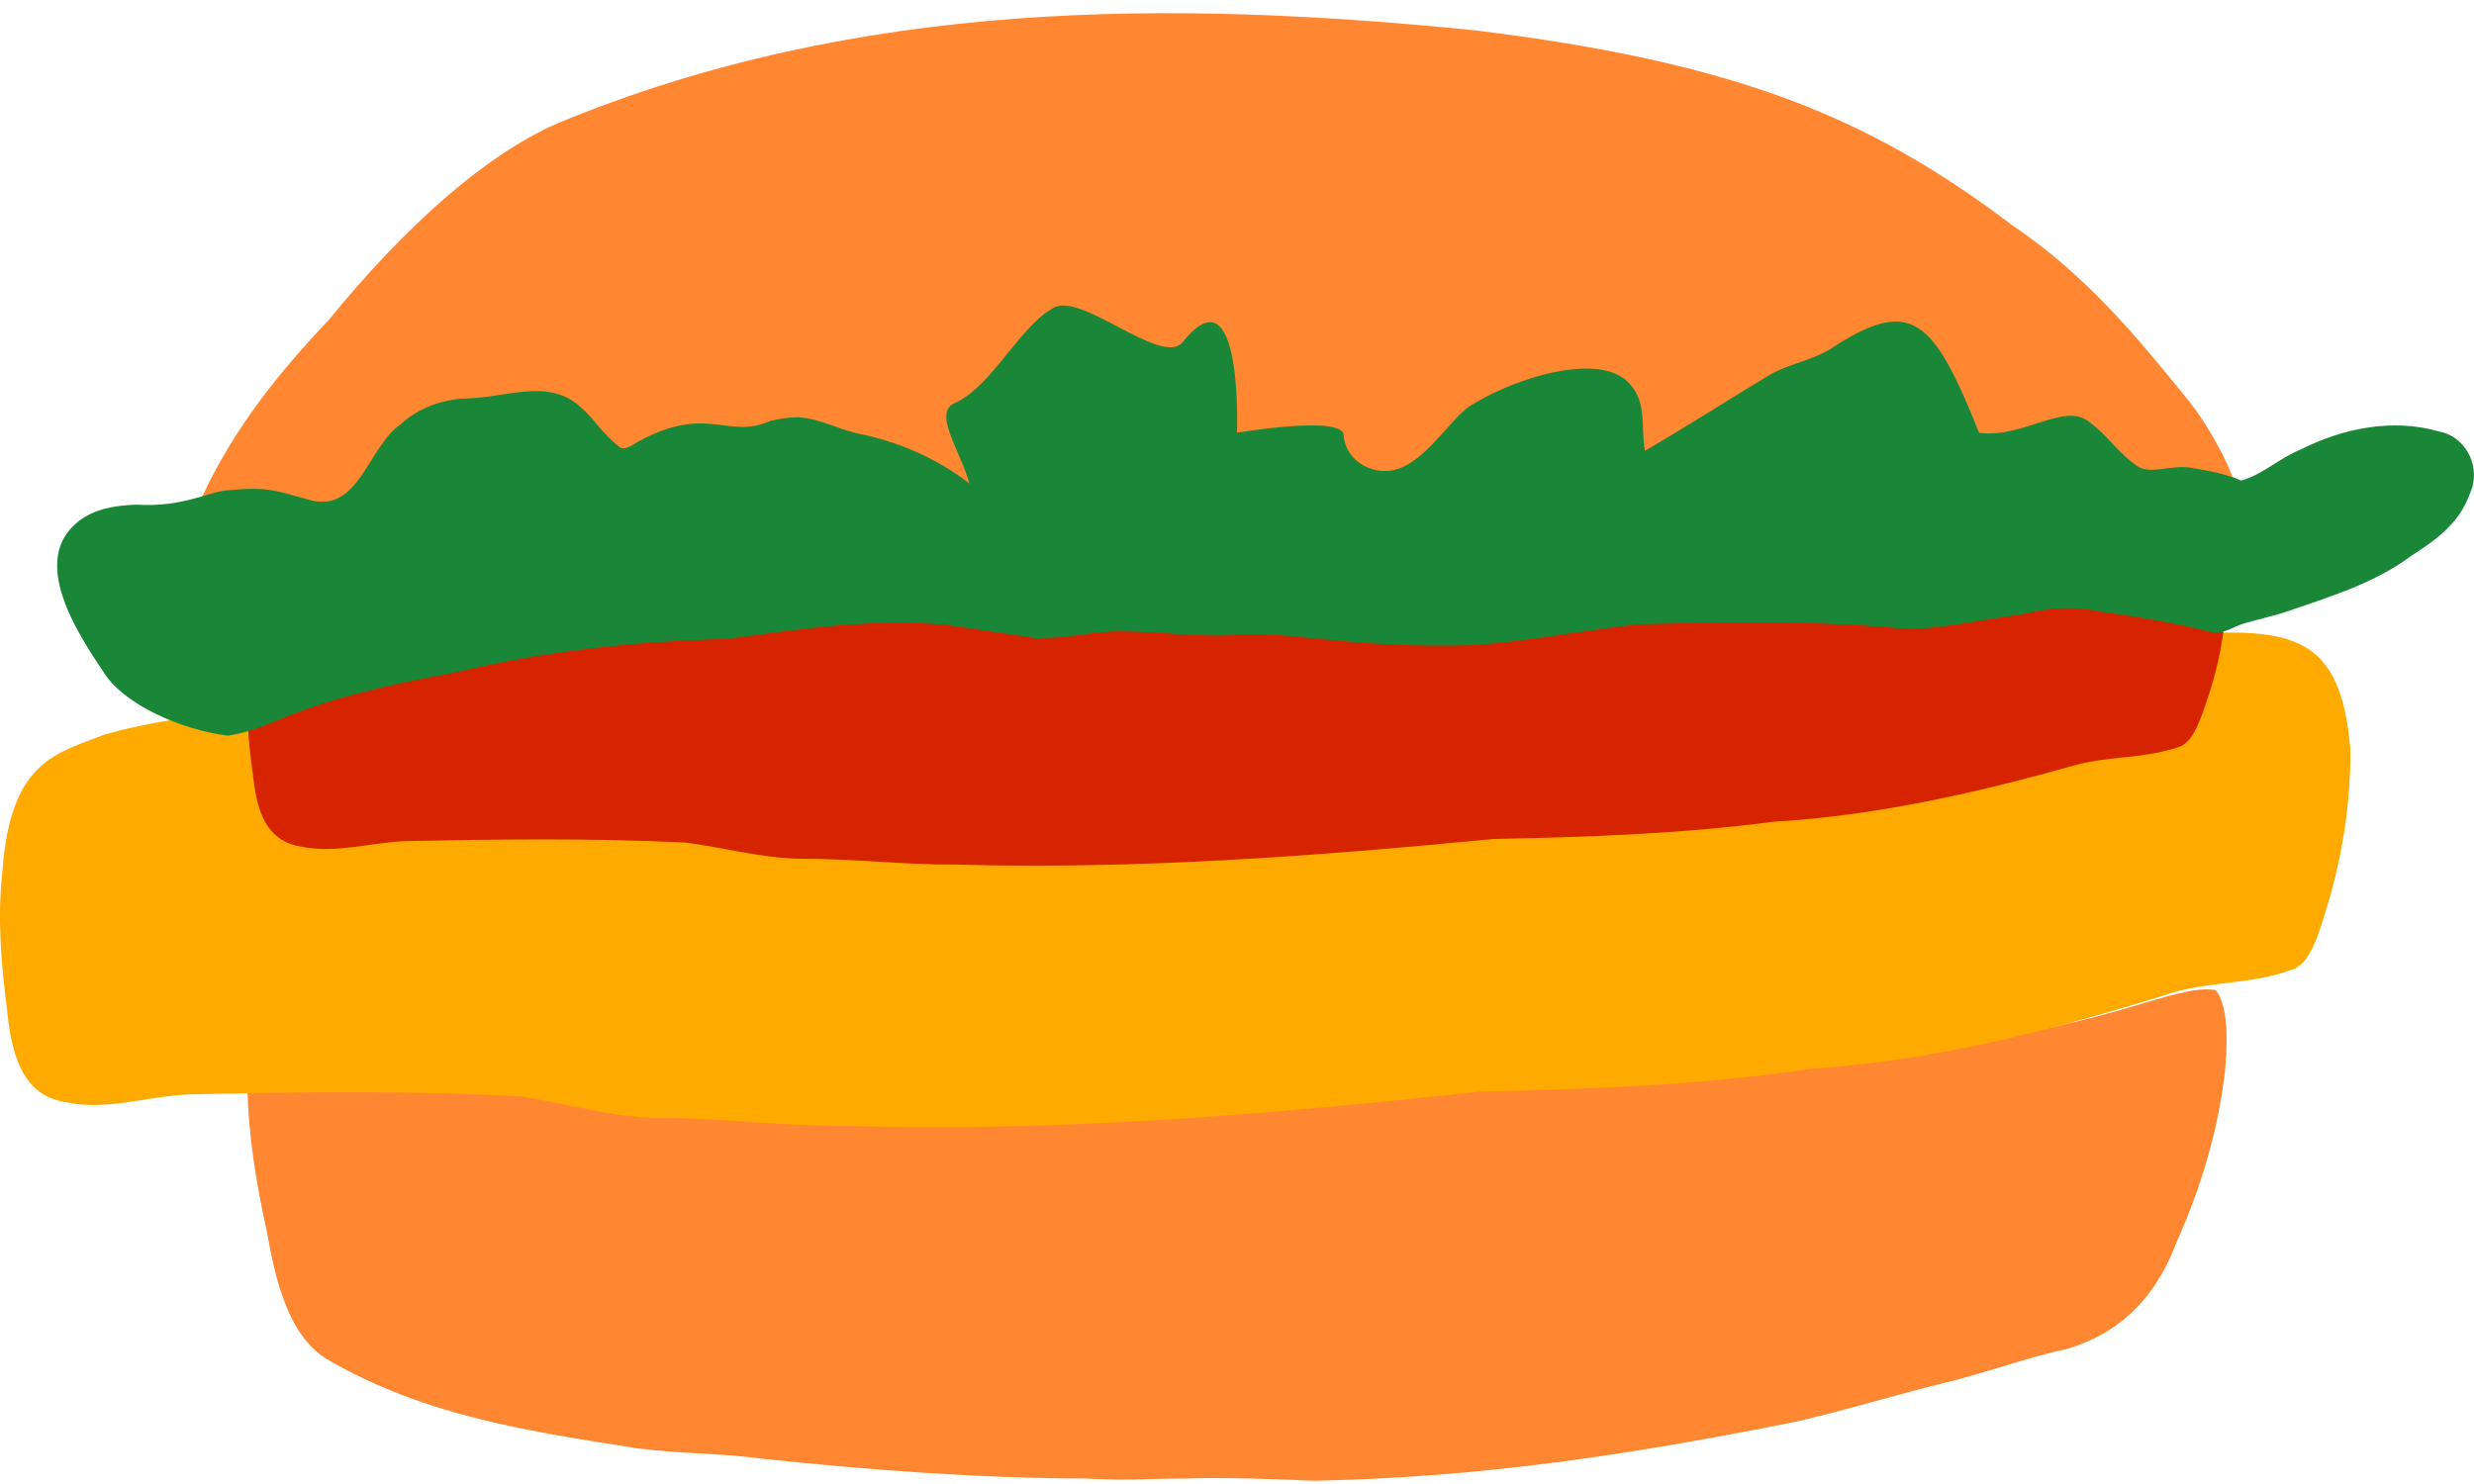 <svg width="20" height="12" viewBox="0 0 20 12" fill="none" xmlns="http://www.w3.org/2000/svg">
<g clip-path="url(#clip0_2007_12462)">
<path d="M12.366 4.957C11.867 4.973 11.365 4.991 10.868 5.061C9.722 5.126 8.587 5.12 7.439 5.126C6.55 5.104 5.678 5.215 4.795 5.112C3.598 5.047 2.067 4.978 1.51 4.645C1.493 4.631 1.491 4.614 1.487 4.575C1.486 4.344 1.555 4.168 1.652 3.98C1.901 3.454 2.256 3.01 2.655 2.59C3.268 1.84 3.904 1.265 4.5 1C6.947 -0.016 9.5 0.001 11.93 0.246C14 0.501 15.091 0.931 16.257 1.814C16.861 2.222 17.258 2.705 17.663 3.203C17.87 3.444 18.247 4.105 18.065 4.268C17.855 4.413 17.581 4.429 17.333 4.474C16.797 4.546 16.271 4.558 15.732 4.608C14.613 4.77 13.491 4.924 12.366 4.957Z" fill="#FF8732"/>
<path d="M2.921 8.523C3.302 8.516 3.684 8.581 4.07 8.62C4.685 8.668 5.302 8.746 5.921 8.822C6.56 8.853 7.198 8.862 7.839 8.852C8.255 8.856 8.66 8.794 9.078 8.772C10.115 8.732 11.126 8.71 12.158 8.661C13.706 8.623 15.256 8.629 16.78 8.262C17.311 8.139 17.706 7.962 17.912 8.007C18.033 8.154 17.998 8.538 17.986 8.671C17.927 9.165 17.787 9.614 17.597 10.041C17.408 10.543 17.095 10.79 16.717 10.906C16.37 10.98 16.038 11.108 15.69 11.189C15.348 11.274 14.847 11.423 14.5 11.5C13.16 11.766 11.979 11.947 10.618 11.974C10.366 11.961 9.845 11.944 9.59 11.956C9.221 11.956 9.153 11.975 8.784 11.956C7.908 11.953 7.046 11.889 6.175 11.797C5.829 11.749 5.494 11.757 5.149 11.711C4.292 11.576 3.43 11.452 2.64 10.989C2.326 10.791 2.228 10.351 2.157 9.959C2.071 9.562 2.007 9.187 2 8.779C2.033 8.474 2.801 8.538 2.921 8.523Z" fill="#FF8732"/>
<path d="M19 6.053C19.006 6.512 18.926 6.971 18.797 7.38C18.734 7.591 18.664 7.803 18.524 7.842C18.205 7.96 17.892 7.932 17.569 8.025C16.597 8.332 15.636 8.577 14.648 8.642C13.75 8.775 12.864 8.808 11.964 8.827C10.248 9.014 8.524 9.158 6.803 9.103C6.298 9.107 5.81 9.037 5.306 9.04C4.937 9.033 4.572 8.919 4.204 8.866C3.307 8.817 2.416 8.83 1.522 8.85C1.185 8.866 0.854 8.984 0.529 8.912C0.224 8.862 0.098 8.612 0.056 8.157C0.009 7.789 -0.023 7.421 0.02 7.042C0.085 6.144 0.462 6.094 0.84 5.941C1.509 5.75 2.179 5.746 2.856 5.705C3.853 5.654 4.835 5.613 5.831 5.591C6.293 5.573 6.743 5.628 7.205 5.562C7.86 5.531 8.494 5.429 9.145 5.373C9.474 5.367 9.803 5.35 10.135 5.296C10.689 5.304 11.216 5.241 11.763 5.214C12.718 5.145 13.671 5.28 14.627 5.189C15.364 5.137 16.095 5.186 16.829 5.184C18.283 5.108 18.901 4.881 19 6.053Z" fill="#FFAA00"/>
<path d="M18 4.703C18.005 5.048 17.938 5.392 17.829 5.698C17.776 5.856 17.717 6.016 17.599 6.045C17.33 6.133 17.067 6.113 16.795 6.182C15.977 6.412 15.167 6.596 14.335 6.645C13.579 6.744 12.833 6.769 12.075 6.784C10.63 6.924 9.178 7.032 7.729 6.991C7.304 6.994 6.893 6.942 6.469 6.944C6.158 6.939 5.85 6.853 5.54 6.813C4.785 6.776 4.035 6.786 3.281 6.801C2.998 6.813 2.719 6.901 2.445 6.848C2.188 6.81 2.083 6.623 2.047 6.281C2.008 6.005 1.981 5.729 2.017 5.445C2.072 4.771 2.389 4.734 2.707 4.619C3.271 4.476 3.835 4.473 4.405 4.442C5.244 4.404 6.071 4.373 6.91 4.357C7.299 4.343 7.679 4.385 8.067 4.335C8.619 4.312 9.153 4.236 9.701 4.193C9.978 4.189 10.255 4.176 10.534 4.136C11.001 4.141 11.445 4.094 11.905 4.074C12.71 4.023 13.512 4.124 14.318 4.055C14.938 4.016 15.554 4.053 16.172 4.052C17.396 3.995 17.916 3.824 18 4.703Z" fill="#D62300"/>
<path d="M13.299 3.644C13.642 3.446 13.981 3.226 14.322 3.022C14.473 2.941 14.642 2.914 14.791 2.826C15.46 2.382 15.63 2.586 16 3.5C16.362 3.544 16.689 3.25 16.887 3.41C17.038 3.518 17.139 3.685 17.298 3.781C17.366 3.808 17.42 3.799 17.496 3.79C17.569 3.782 17.626 3.771 17.704 3.781C17.848 3.806 17.982 3.827 18.119 3.886C18.29 3.838 18.432 3.701 18.601 3.634C18.941 3.462 19.344 3.381 19.717 3.489C19.942 3.531 20.062 3.786 19.967 3.991C19.884 4.226 19.698 4.364 19.498 4.491C19.2 4.713 18.859 4.817 18.514 4.936C18.383 4.982 18.268 5.003 18.136 5.043C18.053 5.069 17.993 5.118 17.9 5.117C17.589 5.039 17.291 4.987 16.971 4.945C16.758 4.899 16.569 4.916 16.362 4.964C15.929 5.027 15.548 5.113 15.307 5.076C14.614 5.017 13.941 5.031 13.251 5.048C12.806 5.097 12.382 5.18 11.935 5.216C10.858 5.25 10.396 5.086 9.932 5.138C9.629 5.146 9.343 5.106 9.038 5.105C8.719 5.109 8.395 5.24 8.102 5.075C7.766 4.878 7.687 4.425 7.833 4.084C7.938 3.864 7.488 3.363 7.714 3.261C8.007 3.137 8.245 2.642 8.5 2.5C8.71 2.327 9.388 2.974 9.561 2.767C10.05 2.15 10 3.499 10 3.499C10 3.499 10.853 3.354 10.862 3.518C10.87 3.657 10.981 3.771 11.117 3.799C11.466 3.887 11.705 3.367 11.92 3.261C12.257 3.056 12.946 2.833 13.179 3.109C13.314 3.258 13.265 3.464 13.297 3.644" fill="#198737"/>
<path d="M7.641 5.052C7 5 6.46 5.09 5.871 5.167C5.125 5.185 4.402 5.266 3.679 5.438C2.296 5.69 2.272 5.878 1.844 5.949C1.449 5.899 1.007 5.692 0.848 5.451C0.614 5.105 0.24 4.527 0.634 4.216C0.77 4.111 0.933 4.087 1.101 4.081C1.498 4.105 1.707 3.962 1.866 3.963C2.175 3.93 2.274 3.983 2.473 4.034C2.897 4.178 2.964 3.626 3.237 3.432C3.386 3.296 3.577 3.227 3.782 3.221C4.092 3.216 4.433 3.054 4.691 3.29C4.801 3.381 4.876 3.515 4.994 3.602C5.043 3.656 5.104 3.601 5.163 3.569C5.72 3.266 5.884 3.557 6.223 3.405C6.306 3.386 6.365 3.375 6.45 3.374C6.646 3.385 6.799 3.487 6.992 3.517C7.927 3.731 8.537 4.468 8.422 5.167" fill="#198737"/>
</g>
<defs>
<clipPath id="clip0_2007_12462">
<rect width="20" height="12" fill="white"/>
</clipPath>
</defs>
</svg>
